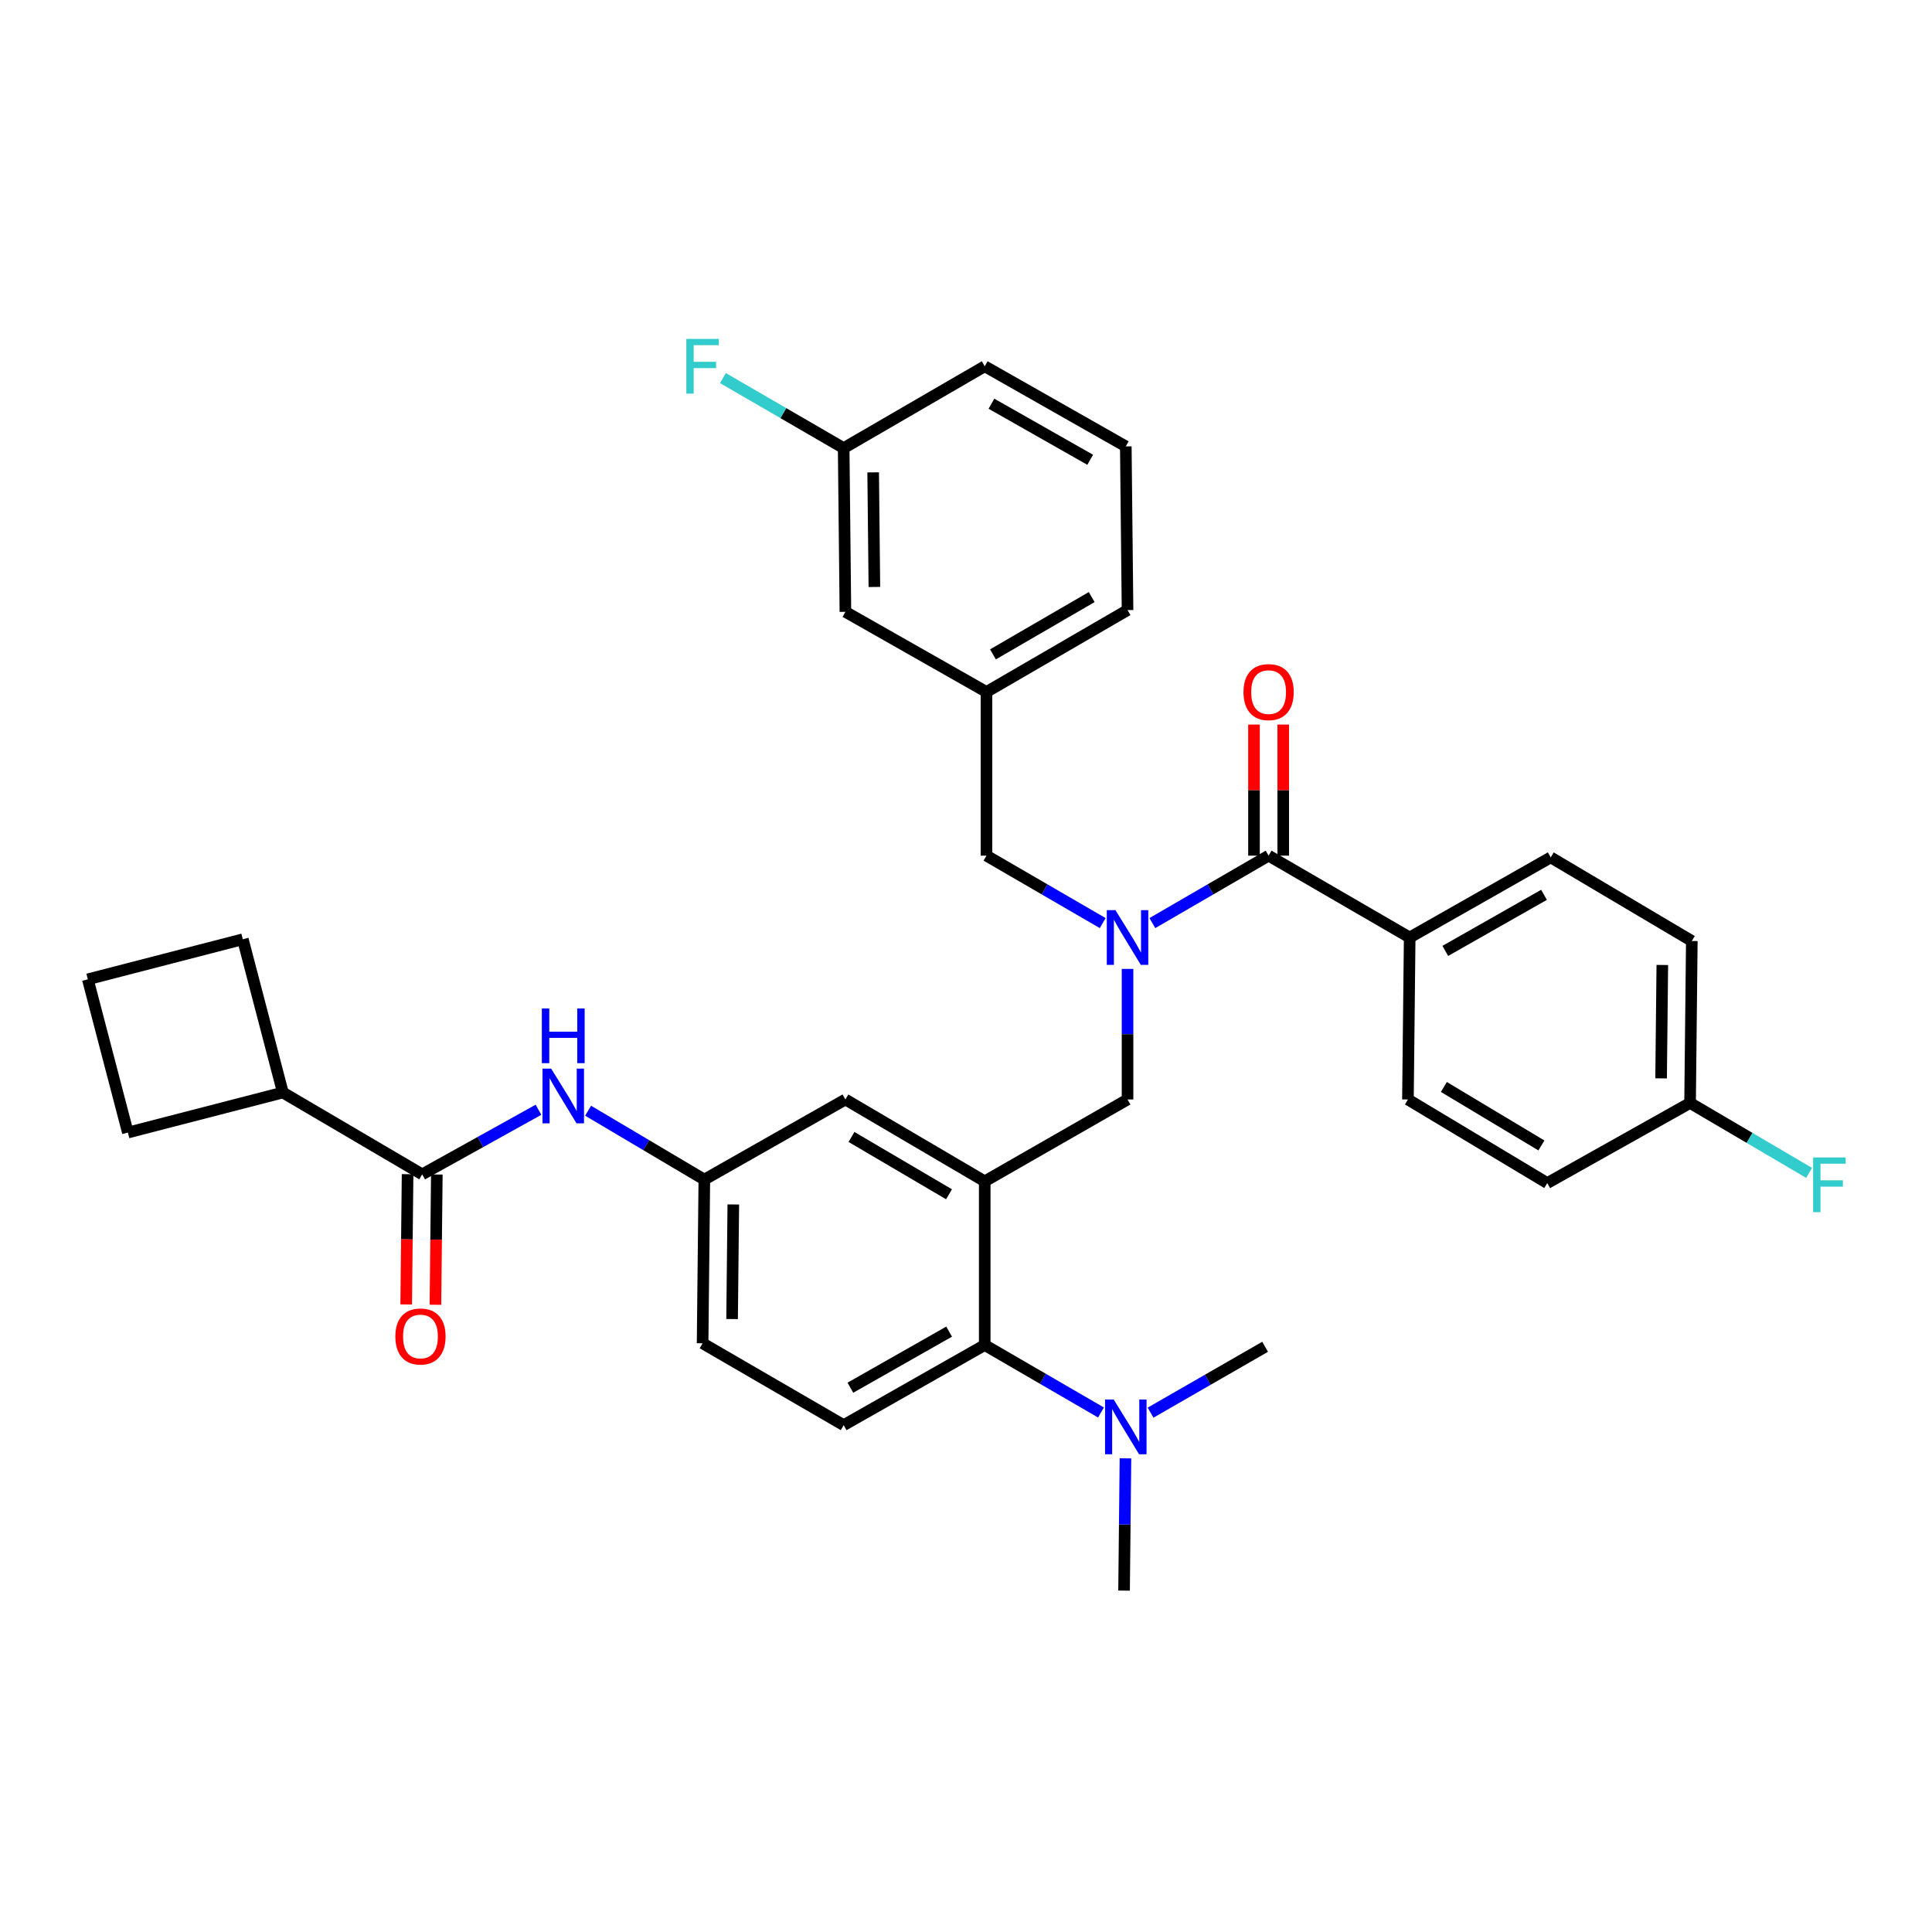 <?xml version='1.0' encoding='iso-8859-1'?>
<svg version='1.1' baseProfile='full'
              xmlns='http://www.w3.org/2000/svg'
                      xmlns:rdkit='http://www.rdkit.org/xml'
                      xmlns:xlink='http://www.w3.org/1999/xlink'
                  xml:space='preserve'
width='1000px' height='1000px' viewBox='0 0 1000 1000'>
<!-- END OF HEADER -->
<rect style='opacity:1.0;fill:#FFFFFF;stroke:none' width='1000' height='1000' x='0' y='0'> </rect>
<path class='bond-0' d='M 278.714,574.409 L 248.623,591.128' style='fill:none;fill-rule:evenodd;stroke:#0000FF;stroke-width:6px;stroke-linecap:butt;stroke-linejoin:miter;stroke-opacity:1' />
<path class='bond-0' d='M 248.623,591.128 L 218.532,607.847' style='fill:none;fill-rule:evenodd;stroke:#000000;stroke-width:6px;stroke-linecap:butt;stroke-linejoin:miter;stroke-opacity:1' />
<path class='bond-1' d='M 304.404,574.903 L 334.483,592.729' style='fill:none;fill-rule:evenodd;stroke:#0000FF;stroke-width:6px;stroke-linecap:butt;stroke-linejoin:miter;stroke-opacity:1' />
<path class='bond-1' d='M 334.483,592.729 L 364.562,610.555' style='fill:none;fill-rule:evenodd;stroke:#000000;stroke-width:6px;stroke-linecap:butt;stroke-linejoin:miter;stroke-opacity:1' />
<path class='bond-2' d='M 146.412,565.482 L 125.679,486.157' style='fill:none;fill-rule:evenodd;stroke:#000000;stroke-width:6px;stroke-linecap:butt;stroke-linejoin:miter;stroke-opacity:1' />
<path class='bond-3' d='M 146.412,565.482 L 66.188,586.215' style='fill:none;fill-rule:evenodd;stroke:#000000;stroke-width:6px;stroke-linecap:butt;stroke-linejoin:miter;stroke-opacity:1' />
<path class='bond-4' d='M 146.412,565.482 L 218.532,607.847' style='fill:none;fill-rule:evenodd;stroke:#000000;stroke-width:6px;stroke-linecap:butt;stroke-linejoin:miter;stroke-opacity:1' />
<path class='bond-5' d='M 210.965,607.766 L 210.604,641.474' style='fill:none;fill-rule:evenodd;stroke:#000000;stroke-width:6px;stroke-linecap:butt;stroke-linejoin:miter;stroke-opacity:1' />
<path class='bond-5' d='M 210.604,641.474 L 210.242,675.182' style='fill:none;fill-rule:evenodd;stroke:#FF0000;stroke-width:6px;stroke-linecap:butt;stroke-linejoin:miter;stroke-opacity:1' />
<path class='bond-5' d='M 226.098,607.929 L 225.736,641.636' style='fill:none;fill-rule:evenodd;stroke:#000000;stroke-width:6px;stroke-linecap:butt;stroke-linejoin:miter;stroke-opacity:1' />
<path class='bond-5' d='M 225.736,641.636 L 225.375,675.344' style='fill:none;fill-rule:evenodd;stroke:#FF0000;stroke-width:6px;stroke-linecap:butt;stroke-linejoin:miter;stroke-opacity:1' />
<path class='bond-6' d='M 45.455,506.89 L 66.188,586.215' style='fill:none;fill-rule:evenodd;stroke:#000000;stroke-width:6px;stroke-linecap:butt;stroke-linejoin:miter;stroke-opacity:1' />
<path class='bond-7' d='M 45.455,506.89 L 125.679,486.157' style='fill:none;fill-rule:evenodd;stroke:#000000;stroke-width:6px;stroke-linecap:butt;stroke-linejoin:miter;stroke-opacity:1' />
<path class='bond-8' d='M 729.65,485.249 L 802.661,443.783' style='fill:none;fill-rule:evenodd;stroke:#000000;stroke-width:6px;stroke-linecap:butt;stroke-linejoin:miter;stroke-opacity:1' />
<path class='bond-8' d='M 748.075,492.188 L 799.183,463.162' style='fill:none;fill-rule:evenodd;stroke:#000000;stroke-width:6px;stroke-linecap:butt;stroke-linejoin:miter;stroke-opacity:1' />
<path class='bond-9' d='M 729.65,485.249 L 728.742,569.089' style='fill:none;fill-rule:evenodd;stroke:#000000;stroke-width:6px;stroke-linecap:butt;stroke-linejoin:miter;stroke-opacity:1' />
<path class='bond-10' d='M 729.65,485.249 L 656.63,442.884' style='fill:none;fill-rule:evenodd;stroke:#000000;stroke-width:6px;stroke-linecap:butt;stroke-linejoin:miter;stroke-opacity:1' />
<path class='bond-11' d='M 583.611,501.505 L 583.611,535.297' style='fill:none;fill-rule:evenodd;stroke:#0000FF;stroke-width:6px;stroke-linecap:butt;stroke-linejoin:miter;stroke-opacity:1' />
<path class='bond-11' d='M 583.611,535.297 L 583.611,569.089' style='fill:none;fill-rule:evenodd;stroke:#000000;stroke-width:6px;stroke-linecap:butt;stroke-linejoin:miter;stroke-opacity:1' />
<path class='bond-12' d='M 596.462,477.793 L 626.546,460.338' style='fill:none;fill-rule:evenodd;stroke:#0000FF;stroke-width:6px;stroke-linecap:butt;stroke-linejoin:miter;stroke-opacity:1' />
<path class='bond-12' d='M 626.546,460.338 L 656.63,442.884' style='fill:none;fill-rule:evenodd;stroke:#000000;stroke-width:6px;stroke-linecap:butt;stroke-linejoin:miter;stroke-opacity:1' />
<path class='bond-13' d='M 570.761,477.793 L 540.676,460.338' style='fill:none;fill-rule:evenodd;stroke:#0000FF;stroke-width:6px;stroke-linecap:butt;stroke-linejoin:miter;stroke-opacity:1' />
<path class='bond-13' d='M 540.676,460.338 L 510.592,442.884' style='fill:none;fill-rule:evenodd;stroke:#000000;stroke-width:6px;stroke-linecap:butt;stroke-linejoin:miter;stroke-opacity:1' />
<path class='bond-14' d='M 664.197,442.884 L 664.197,408.957' style='fill:none;fill-rule:evenodd;stroke:#000000;stroke-width:6px;stroke-linecap:butt;stroke-linejoin:miter;stroke-opacity:1' />
<path class='bond-14' d='M 664.197,408.957 L 664.197,375.031' style='fill:none;fill-rule:evenodd;stroke:#FF0000;stroke-width:6px;stroke-linecap:butt;stroke-linejoin:miter;stroke-opacity:1' />
<path class='bond-14' d='M 649.064,442.884 L 649.064,408.957' style='fill:none;fill-rule:evenodd;stroke:#000000;stroke-width:6px;stroke-linecap:butt;stroke-linejoin:miter;stroke-opacity:1' />
<path class='bond-14' d='M 649.064,408.957 L 649.064,375.031' style='fill:none;fill-rule:evenodd;stroke:#FF0000;stroke-width:6px;stroke-linecap:butt;stroke-linejoin:miter;stroke-opacity:1' />
<path class='bond-15' d='M 802.661,443.783 L 875.68,487.057' style='fill:none;fill-rule:evenodd;stroke:#000000;stroke-width:6px;stroke-linecap:butt;stroke-linejoin:miter;stroke-opacity:1' />
<path class='bond-16' d='M 728.742,569.089 L 800.861,612.354' style='fill:none;fill-rule:evenodd;stroke:#000000;stroke-width:6px;stroke-linecap:butt;stroke-linejoin:miter;stroke-opacity:1' />
<path class='bond-16' d='M 747.345,562.601 L 797.829,592.887' style='fill:none;fill-rule:evenodd;stroke:#000000;stroke-width:6px;stroke-linecap:butt;stroke-linejoin:miter;stroke-opacity:1' />
<path class='bond-17' d='M 437.581,316.687 L 436.681,231.947' style='fill:none;fill-rule:evenodd;stroke:#000000;stroke-width:6px;stroke-linecap:butt;stroke-linejoin:miter;stroke-opacity:1' />
<path class='bond-17' d='M 452.579,303.815 L 451.949,244.498' style='fill:none;fill-rule:evenodd;stroke:#000000;stroke-width:6px;stroke-linecap:butt;stroke-linejoin:miter;stroke-opacity:1' />
<path class='bond-18' d='M 437.581,316.687 L 510.592,358.153' style='fill:none;fill-rule:evenodd;stroke:#000000;stroke-width:6px;stroke-linecap:butt;stroke-linejoin:miter;stroke-opacity:1' />
<path class='bond-19' d='M 583.611,569.089 L 509.692,611.454' style='fill:none;fill-rule:evenodd;stroke:#000000;stroke-width:6px;stroke-linecap:butt;stroke-linejoin:miter;stroke-opacity:1' />
<path class='bond-20' d='M 436.681,231.947 L 509.692,189.582' style='fill:none;fill-rule:evenodd;stroke:#000000;stroke-width:6px;stroke-linecap:butt;stroke-linejoin:miter;stroke-opacity:1' />
<path class='bond-21' d='M 436.681,231.947 L 405.437,213.82' style='fill:none;fill-rule:evenodd;stroke:#000000;stroke-width:6px;stroke-linecap:butt;stroke-linejoin:miter;stroke-opacity:1' />
<path class='bond-21' d='M 405.437,213.82 L 374.193,195.692' style='fill:none;fill-rule:evenodd;stroke:#33CCCC;stroke-width:6px;stroke-linecap:butt;stroke-linejoin:miter;stroke-opacity:1' />
<path class='bond-22' d='M 581.812,823.29 L 582.175,789.064' style='fill:none;fill-rule:evenodd;stroke:#000000;stroke-width:6px;stroke-linecap:butt;stroke-linejoin:miter;stroke-opacity:1' />
<path class='bond-22' d='M 582.175,789.064 L 582.539,754.837' style='fill:none;fill-rule:evenodd;stroke:#0000FF;stroke-width:6px;stroke-linecap:butt;stroke-linejoin:miter;stroke-opacity:1' />
<path class='bond-23' d='M 595.531,731.187 L 625.177,714.14' style='fill:none;fill-rule:evenodd;stroke:#0000FF;stroke-width:6px;stroke-linecap:butt;stroke-linejoin:miter;stroke-opacity:1' />
<path class='bond-23' d='M 625.177,714.14 L 654.823,697.093' style='fill:none;fill-rule:evenodd;stroke:#000000;stroke-width:6px;stroke-linecap:butt;stroke-linejoin:miter;stroke-opacity:1' />
<path class='bond-24' d='M 569.861,731.102 L 539.777,713.643' style='fill:none;fill-rule:evenodd;stroke:#0000FF;stroke-width:6px;stroke-linecap:butt;stroke-linejoin:miter;stroke-opacity:1' />
<path class='bond-24' d='M 539.777,713.643 L 509.692,696.185' style='fill:none;fill-rule:evenodd;stroke:#000000;stroke-width:6px;stroke-linecap:butt;stroke-linejoin:miter;stroke-opacity:1' />
<path class='bond-25' d='M 364.562,610.555 L 363.662,695.286' style='fill:none;fill-rule:evenodd;stroke:#000000;stroke-width:6px;stroke-linecap:butt;stroke-linejoin:miter;stroke-opacity:1' />
<path class='bond-25' d='M 379.559,623.425 L 378.93,682.737' style='fill:none;fill-rule:evenodd;stroke:#000000;stroke-width:6px;stroke-linecap:butt;stroke-linejoin:miter;stroke-opacity:1' />
<path class='bond-26' d='M 364.562,610.555 L 437.581,569.089' style='fill:none;fill-rule:evenodd;stroke:#000000;stroke-width:6px;stroke-linecap:butt;stroke-linejoin:miter;stroke-opacity:1' />
<path class='bond-27' d='M 363.662,695.286 L 436.681,737.651' style='fill:none;fill-rule:evenodd;stroke:#000000;stroke-width:6px;stroke-linecap:butt;stroke-linejoin:miter;stroke-opacity:1' />
<path class='bond-28' d='M 436.681,737.651 L 509.692,696.185' style='fill:none;fill-rule:evenodd;stroke:#000000;stroke-width:6px;stroke-linecap:butt;stroke-linejoin:miter;stroke-opacity:1' />
<path class='bond-28' d='M 440.159,718.272 L 491.267,689.246' style='fill:none;fill-rule:evenodd;stroke:#000000;stroke-width:6px;stroke-linecap:butt;stroke-linejoin:miter;stroke-opacity:1' />
<path class='bond-29' d='M 509.692,696.185 L 509.692,611.454' style='fill:none;fill-rule:evenodd;stroke:#000000;stroke-width:6px;stroke-linecap:butt;stroke-linejoin:miter;stroke-opacity:1' />
<path class='bond-30' d='M 509.692,611.454 L 437.581,569.089' style='fill:none;fill-rule:evenodd;stroke:#000000;stroke-width:6px;stroke-linecap:butt;stroke-linejoin:miter;stroke-opacity:1' />
<path class='bond-30' d='M 491.21,618.148 L 440.732,588.492' style='fill:none;fill-rule:evenodd;stroke:#000000;stroke-width:6px;stroke-linecap:butt;stroke-linejoin:miter;stroke-opacity:1' />
<path class='bond-31' d='M 509.692,189.582 L 582.712,231.048' style='fill:none;fill-rule:evenodd;stroke:#000000;stroke-width:6px;stroke-linecap:butt;stroke-linejoin:miter;stroke-opacity:1' />
<path class='bond-31' d='M 513.172,208.961 L 564.286,237.988' style='fill:none;fill-rule:evenodd;stroke:#000000;stroke-width:6px;stroke-linecap:butt;stroke-linejoin:miter;stroke-opacity:1' />
<path class='bond-32' d='M 582.712,231.048 L 583.611,315.779' style='fill:none;fill-rule:evenodd;stroke:#000000;stroke-width:6px;stroke-linecap:butt;stroke-linejoin:miter;stroke-opacity:1' />
<path class='bond-33' d='M 583.611,315.779 L 510.592,358.153' style='fill:none;fill-rule:evenodd;stroke:#000000;stroke-width:6px;stroke-linecap:butt;stroke-linejoin:miter;stroke-opacity:1' />
<path class='bond-33' d='M 565.062,309.046 L 513.949,338.707' style='fill:none;fill-rule:evenodd;stroke:#000000;stroke-width:6px;stroke-linecap:butt;stroke-linejoin:miter;stroke-opacity:1' />
<path class='bond-34' d='M 510.592,358.153 L 510.592,442.884' style='fill:none;fill-rule:evenodd;stroke:#000000;stroke-width:6px;stroke-linecap:butt;stroke-linejoin:miter;stroke-opacity:1' />
<path class='bond-35' d='M 874.78,570.888 L 800.861,612.354' style='fill:none;fill-rule:evenodd;stroke:#000000;stroke-width:6px;stroke-linecap:butt;stroke-linejoin:miter;stroke-opacity:1' />
<path class='bond-36' d='M 874.78,570.888 L 905.58,588.983' style='fill:none;fill-rule:evenodd;stroke:#000000;stroke-width:6px;stroke-linecap:butt;stroke-linejoin:miter;stroke-opacity:1' />
<path class='bond-36' d='M 905.58,588.983 L 936.381,607.078' style='fill:none;fill-rule:evenodd;stroke:#33CCCC;stroke-width:6px;stroke-linecap:butt;stroke-linejoin:miter;stroke-opacity:1' />
<path class='bond-37' d='M 874.78,570.888 L 875.68,487.057' style='fill:none;fill-rule:evenodd;stroke:#000000;stroke-width:6px;stroke-linecap:butt;stroke-linejoin:miter;stroke-opacity:1' />
<path class='bond-37' d='M 859.782,558.151 L 860.412,499.469' style='fill:none;fill-rule:evenodd;stroke:#000000;stroke-width:6px;stroke-linecap:butt;stroke-linejoin:miter;stroke-opacity:1' />
<path  class='atom-0' d='M 285.282 553.121
L 294.562 568.121
Q 295.482 569.601, 296.962 572.281
Q 298.442 574.961, 298.522 575.121
L 298.522 553.121
L 302.282 553.121
L 302.282 581.441
L 298.402 581.441
L 288.442 565.041
Q 287.282 563.121, 286.042 560.921
Q 284.842 558.721, 284.482 558.041
L 284.482 581.441
L 280.802 581.441
L 280.802 553.121
L 285.282 553.121
' fill='#0000FF'/>
<path  class='atom-0' d='M 280.462 521.969
L 284.302 521.969
L 284.302 534.009
L 298.782 534.009
L 298.782 521.969
L 302.622 521.969
L 302.622 550.289
L 298.782 550.289
L 298.782 537.209
L 284.302 537.209
L 284.302 550.289
L 280.462 550.289
L 280.462 521.969
' fill='#0000FF'/>
<path  class='atom-3' d='M 204.632 691.759
Q 204.632 684.959, 207.992 681.159
Q 211.352 677.359, 217.632 677.359
Q 223.912 677.359, 227.272 681.159
Q 230.632 684.959, 230.632 691.759
Q 230.632 698.639, 227.232 702.559
Q 223.832 706.439, 217.632 706.439
Q 211.392 706.439, 207.992 702.559
Q 204.632 698.679, 204.632 691.759
M 217.632 703.239
Q 221.952 703.239, 224.272 700.359
Q 226.632 697.439, 226.632 691.759
Q 226.632 686.199, 224.272 683.399
Q 221.952 680.559, 217.632 680.559
Q 213.312 680.559, 210.952 683.359
Q 208.632 686.159, 208.632 691.759
Q 208.632 697.479, 210.952 700.359
Q 213.312 703.239, 217.632 703.239
' fill='#FF0000'/>
<path  class='atom-6' d='M 577.351 471.089
L 586.631 486.089
Q 587.551 487.569, 589.031 490.249
Q 590.511 492.929, 590.591 493.089
L 590.591 471.089
L 594.351 471.089
L 594.351 499.409
L 590.471 499.409
L 580.511 483.009
Q 579.351 481.089, 578.111 478.889
Q 576.911 476.689, 576.551 476.009
L 576.551 499.409
L 572.871 499.409
L 572.871 471.089
L 577.351 471.089
' fill='#0000FF'/>
<path  class='atom-8' d='M 643.63 358.233
Q 643.63 351.433, 646.99 347.633
Q 650.35 343.833, 656.63 343.833
Q 662.91 343.833, 666.27 347.633
Q 669.63 351.433, 669.63 358.233
Q 669.63 365.113, 666.23 369.033
Q 662.83 372.913, 656.63 372.913
Q 650.39 372.913, 646.99 369.033
Q 643.63 365.153, 643.63 358.233
M 656.63 369.713
Q 660.95 369.713, 663.27 366.833
Q 665.63 363.913, 665.63 358.233
Q 665.63 352.673, 663.27 349.873
Q 660.95 347.033, 656.63 347.033
Q 652.31 347.033, 649.95 349.833
Q 647.63 352.633, 647.63 358.233
Q 647.63 363.953, 649.95 366.833
Q 652.31 369.713, 656.63 369.713
' fill='#FF0000'/>
<path  class='atom-15' d='M 576.452 724.399
L 585.732 739.399
Q 586.652 740.879, 588.132 743.559
Q 589.612 746.239, 589.692 746.399
L 589.692 724.399
L 593.452 724.399
L 593.452 752.719
L 589.572 752.719
L 579.612 736.319
Q 578.452 734.399, 577.212 732.199
Q 576.012 729.999, 575.652 729.319
L 575.652 752.719
L 571.972 752.719
L 571.972 724.399
L 576.452 724.399
' fill='#0000FF'/>
<path  class='atom-28' d='M 355.242 175.422
L 372.082 175.422
L 372.082 178.662
L 359.042 178.662
L 359.042 187.262
L 370.642 187.262
L 370.642 190.542
L 359.042 190.542
L 359.042 203.742
L 355.242 203.742
L 355.242 175.422
' fill='#33CCCC'/>
<path  class='atom-32' d='M 938.471 599.093
L 955.311 599.093
L 955.311 602.333
L 942.271 602.333
L 942.271 610.933
L 953.871 610.933
L 953.871 614.213
L 942.271 614.213
L 942.271 627.413
L 938.471 627.413
L 938.471 599.093
' fill='#33CCCC'/>
</svg>
